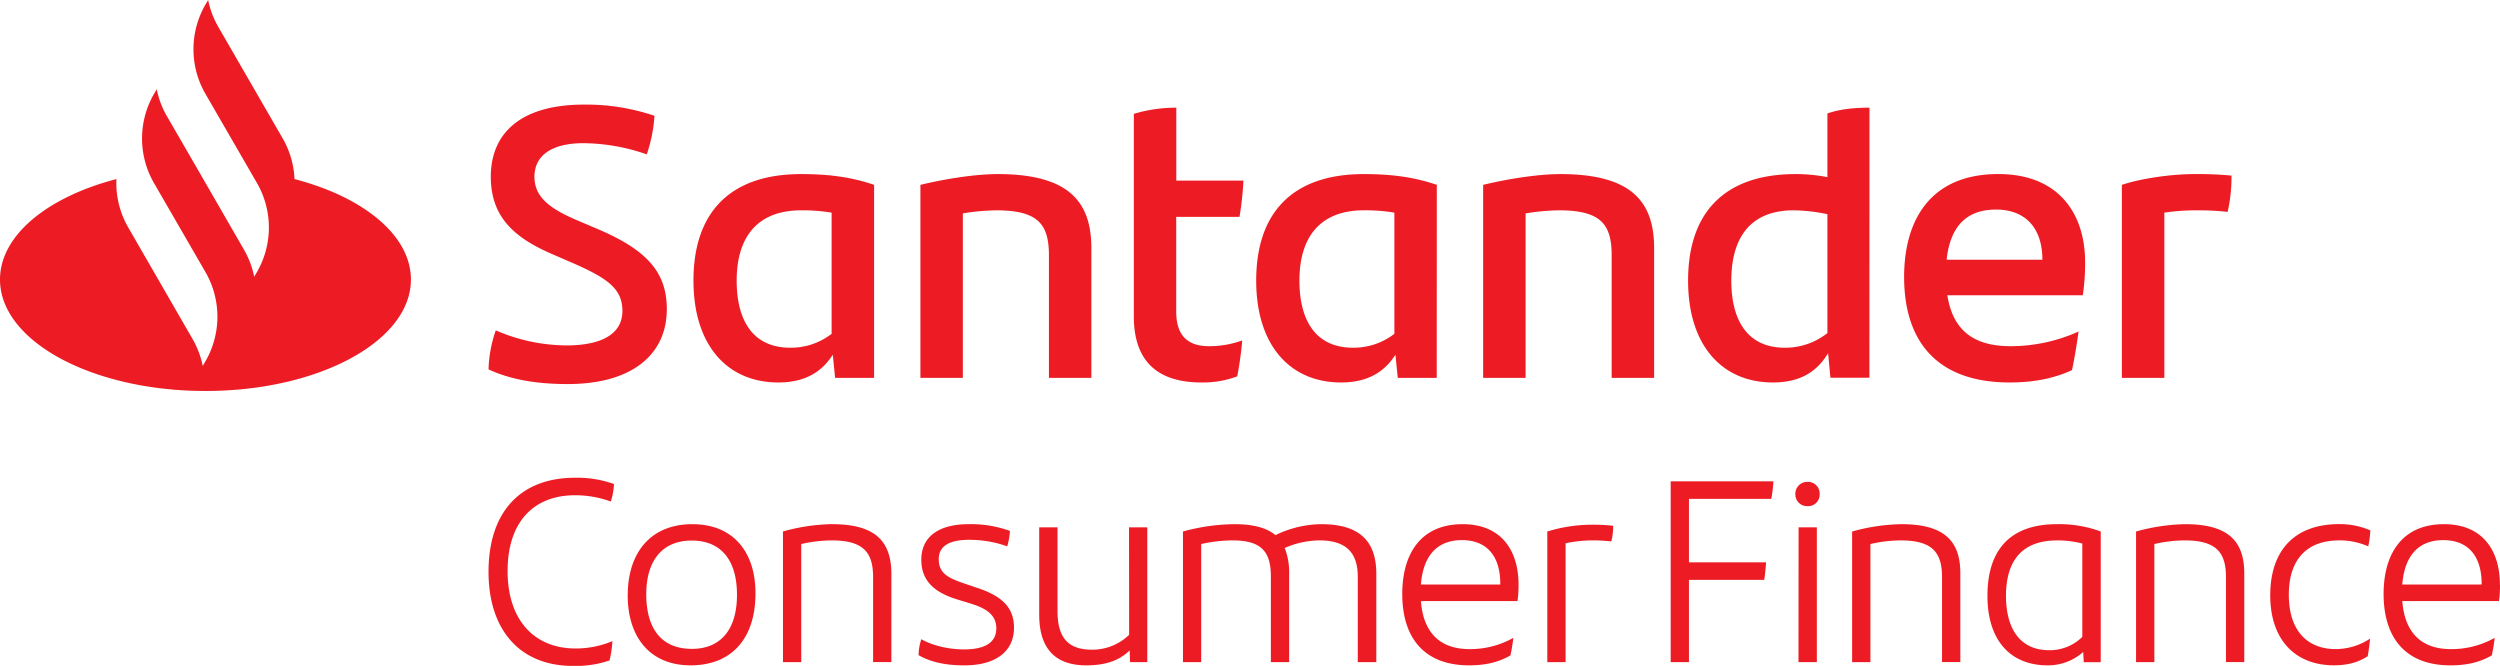 <svg xmlns="http://www.w3.org/2000/svg" viewBox="0 0 913.67 243.35"><defs><style>.cls-1{fill:#ed1c24;}</style></defs><title>Asset 1</title><g id="Layer_2" data-name="Layer 2"><g id="Layer_1-2" data-name="Layer 1"><path class="cls-1" d="M304.36,129.63l.84,8.46h14.25V67.56c-8.18-2.82-16.5-3.94-26.66-3.94-26.09,0-39.35,14.1-39.35,38.93,0,23.69,12.41,37.23,31,37.23C294.34,139.78,300.41,135.83,304.36,129.63Zm-35.13-27.08c0-15.8,7.48-25.68,23.56-25.68a64.35,64.35,0,0,1,11.14.85V122a24.3,24.3,0,0,1-15.09,5.08C275,127.09,269.23,116.93,269.23,102.55Zm34.92,89a71.18,71.18,0,0,0-18,2.68V242h6.68V198.83A50.16,50.16,0,0,1,304,197.5c11.74,0,15.09,4.58,15.09,13.46v31h6.68V209.72C325.73,198.16,320.29,191.57,304.15,191.57Zm550.77,5.93a26.42,26.42,0,0,1,10.6,2.19,38.44,38.44,0,0,0,.77-5.82,27.73,27.73,0,0,0-11.37-2.3c-17,0-25.22,10.32-25.22,26,0,16.43,9.27,25.6,23.31,25.6,4.59,0,8.88-1,12.32-3.35.38-2.1.67-4.49.86-6.4a22.91,22.91,0,0,1-12.61,3.82c-9.84,0-17.09-6.21-17.09-19.87C836.49,204.85,842.7,197.5,854.92,197.5ZM383.35,138.09h15.51V90.7c0-17.07-8.32-27.08-34.27-27.08-7.48,0-18.34,1.55-28.21,3.94v70.53h15.51V78a78.62,78.62,0,0,1,12.28-1.13c15.51,0,19.18,5.36,19.18,16.51ZM412.66,232a19.3,19.3,0,0,1-13.57,5.44c-8.59,0-12.6-4.2-12.6-14.13V192.72H379.8v31.9c0,12.71,6.11,18.54,17.19,18.54,7.26,0,12.13-1.82,15.86-5.45L413,242h6.3V192.72h-6.68ZM253,191.57c-14.8,0-23.59,9.94-23.59,26.08,0,14.71,7.74,25.51,23,25.51,15.09,0,23.69-9.94,23.69-26.27C276.16,202.37,268.52,191.57,253,191.57Zm-.19,45.57c-10.89,0-16.62-7.17-16.62-20,0-11.75,5.45-19.58,16.62-19.58,10.8,0,16.53,7.26,16.53,19.77C269.38,229.4,263.93,237.14,252.85,237.14Zm104.41-22.26-4.49-1.53c-5.93-2-9.65-3.63-9.65-9,0-4.68,3.72-7.06,11.08-7.06a40.91,40.91,0,0,1,13.95,2.38,26.19,26.19,0,0,0,1-5.63A41.66,41.66,0,0,0,354,191.57c-10.8,0-17.29,4.49-17.29,13,0,7.65,4.68,11.94,13.18,14.52l4.39,1.34c4.59,1.43,9.84,3.44,9.84,9.17,0,5.45-4.49,7.74-11.84,7.74-4.87,0-11.08-1.15-15.57-3.73a19.25,19.25,0,0,0-1,5.83c4.49,2.58,10,3.73,16.72,3.73,11.46,0,18.15-5.07,18.15-13.76C370.63,221.09,364.8,217.46,357.26,214.88Zm377.18-75.1c8.32,0,15.8-1.27,22.85-4.51,1-4.66,1.84-10,2.4-14.11a60.42,60.42,0,0,1-24.83,5.36c-13.82,0-21.15-6.06-23.13-18.61h49.51a82,82,0,0,0,.85-12c0-17.78-9.59-32.3-31.74-32.3-24.68,0-34.42,16.64-34.42,37.66C695.93,125.4,708.49,139.78,734.44,139.78ZM729.5,76.59c10.72,0,16.93,6.77,16.93,18.34h-35C712.72,82.94,718.5,76.59,729.5,76.59ZM207,126.24a65.79,65.79,0,0,1-25.81-5.5A47,47,0,0,0,178.54,135c7.89,3.66,17.34,5.36,28.91,5.36,24,0,36.25-11.15,36.25-27.37,0-13.68-7.47-21.72-25.39-29.34l-7.62-3.24c-9.87-4.23-15.37-8.46-15.37-15.8S201,52.33,213.23,52.33a71.63,71.63,0,0,1,23.14,4.09,54.46,54.46,0,0,0,2.82-14.1,77.43,77.43,0,0,0-25.82-4.09c-22.85,0-34,10.29-34,26.37,0,15,9,22.43,22.29,28.21l7.19,3.11c13.26,5.78,18.62,9.59,18.62,17.77S220.15,126.24,207,126.24Zm487.89,65.33a71.18,71.18,0,0,0-18,2.68V242h6.69V198.83a50.08,50.08,0,0,1,11.08-1.33c11.75,0,15.09,4.58,15.09,13.46v31h6.69V209.72C716.51,198.16,711.07,191.57,694.92,191.57Zm218.75,22.16c0-12.32-6.12-22.16-20.44-22.16-15.67,0-22.07,11.28-22.07,25.51,0,16.43,8.41,26.08,24.36,26.08,5.44,0,10.41-.87,15.18-3.63a63.13,63.13,0,0,0,1.06-6.41,32.31,32.31,0,0,1-16,4.11c-10.89,0-16.91-6.11-17.77-17.57h35.34A39.83,39.83,0,0,0,913.67,213.73Zm-6.69-.09h-29c.77-9.94,5.45-16.24,15-16.24s14,6.4,14,15.86ZM683.24,39.35c-5.08,0-10.58.43-15.38,2.12V64.74a61.09,61.09,0,0,0-11.56-1.12c-26.1,0-39.36,14.1-39.36,38.93,0,23.69,12.42,37.23,31,37.23,10.16,0,16.22-4.09,20.17-10.72l.85,9h14.25Zm-15.38,82.38a24.89,24.89,0,0,1-15.51,5.36c-13.83,0-19.61-10.16-19.61-24.54,0-16.08,7.33-25.68,22.71-25.68a62.46,62.46,0,0,1,12.41,1.41ZM107.64,65.45a32.73,32.73,0,0,0-4.33-14.88L79.79,9.85A32.77,32.77,0,0,1,76.07,0l-1,1.7a32.58,32.58,0,0,0,0,32.58L93.9,66.86a32.58,32.58,0,0,1,0,32.58l-1,1.71A32.67,32.67,0,0,0,89.2,91.3L72,61.47l-11-19a32.77,32.77,0,0,1-3.72-9.85l-1,1.7a32.59,32.59,0,0,0-.06,32.48h0L75.09,99.44a32.6,32.6,0,0,1,0,32.59l-1,1.7a32.77,32.77,0,0,0-3.72-9.85L46.88,83.15a32.44,32.44,0,0,1-4.33-17.7C17.37,72,0,86,0,102.16c0,22.49,33.62,40.73,75.09,40.73s75.09-18.24,75.09-40.73C150.18,86,132.81,72,107.64,65.45ZM210.15,181a38.06,38.06,0,0,1,13.09,2.29,25,25,0,0,0,1.15-6.4,40.23,40.23,0,0,0-14.24-2.29c-20.06,0-31.61,12.61-31.61,34.39,0,20.73,11,34.39,30.94,34.39a38.75,38.75,0,0,0,13.28-2,38.16,38.16,0,0,0,1.05-7.07A34.55,34.55,0,0,1,210.34,237c-15.09,0-24.83-10.42-24.83-28.28C185.51,190.52,195.25,181,210.15,181Zm355.34,13.28V242h6.69V198.55a47.49,47.49,0,0,1,9.36-1.05,57.36,57.36,0,0,1,7.35.38,23.22,23.22,0,0,0,.67-5.73,66,66,0,0,0-8.21-.38A55.31,55.31,0,0,0,565.49,194.25ZM610.58,242h6.68V211.92h27.51c.29-1.81.58-4.68.67-6.4H617.26V182.31h30.09a50.23,50.23,0,0,0,.77-6.4H610.58ZM570.25,63.62c-7.47,0-18.34,1.55-28.21,3.94v70.53h15.52V78a78.39,78.39,0,0,1,12.27-1.13c15.51,0,19.18,5.36,19.18,16.51v44.71h15.52V90.7C604.53,73.63,596.2,63.62,570.25,63.62ZM452.18,137.53A131.47,131.47,0,0,0,454,124.41a35.18,35.18,0,0,1-12.13,2.11c-7.48,0-12-3.52-12-12.69V79.27H453A117.85,117.85,0,0,0,454.44,66H429.9V39.35a53.74,53.74,0,0,0-15.52,2.26v74.05c0,17.21,9.59,24.12,24.69,24.12A35.23,35.23,0,0,0,452.18,137.53Zm274.17,80.22c0,16.33,8.41,25.41,22,25.41a19.33,19.33,0,0,0,13-4.88l.19,3.73h6.21V194.25a43.39,43.39,0,0,0-16-2.68C734.66,191.57,726.35,200.94,726.35,217.75Zm34.67,15a16.84,16.84,0,0,1-12.13,4.88c-10.41,0-15.76-7.55-15.76-19.87,0-12.8,5.83-20.25,18.63-20.25a35.27,35.27,0,0,1,9.26,1.14ZM660.63,176.1a4.37,4.37,0,0,0-4.49,4.49,4.29,4.29,0,0,0,4.49,4.39,4.21,4.21,0,0,0,4.4-4.39A4.29,4.29,0,0,0,660.63,176.1ZM657.29,242H664V192.72h-6.68ZM482.87,191.57a39,39,0,0,0-16.72,4c-3.34-2.77-8.31-4-15-4a72.69,72.69,0,0,0-18.81,2.68V242H439V198.83a52.8,52.8,0,0,1,11.46-1.33c10.22,0,14,3.82,14,13.08V242h6.68V209.72a24.34,24.34,0,0,0-1.62-9.45,32.3,32.3,0,0,1,12.7-2.77c9.84,0,14,4.58,14,13.27V242H503V209.72C503,198.16,497.29,191.57,482.87,191.57Zm315.79,0a71.18,71.18,0,0,0-18,2.68V242h6.69V198.83a50.08,50.08,0,0,1,11.08-1.33c11.75,0,15.09,4.58,15.09,13.46v31h6.69V209.72C820.25,198.16,814.8,191.57,798.66,191.57Zm-264.12,0c-15.66,0-22.06,11.28-22.06,25.51,0,16.43,8.4,26.08,24.36,26.08,5.44,0,10.41-.87,15.18-3.63a62.91,62.91,0,0,0,1.05-6.41,32.24,32.24,0,0,1-16,4.11c-10.89,0-16.91-6.11-17.77-17.57H554.6a39.84,39.84,0,0,0,.38-5.93C555,201.41,548.87,191.57,534.54,191.57Zm13.76,22.07h-29c.76-9.94,5.44-16.24,15-16.24s14,6.4,14,15.86ZM525.11,67.56c-8.18-2.82-16.5-3.94-26.66-3.94-26.09,0-39.35,14.1-39.35,38.93,0,23.69,12.41,37.23,31,37.23,9.87,0,15.94-3.95,19.89-10.15l.85,8.46h14.24ZM509.6,122a24.33,24.33,0,0,1-15.1,5.08c-13.82,0-19.6-10.16-19.6-24.54,0-15.8,7.47-25.68,23.55-25.68a64.56,64.56,0,0,1,11.15.85ZM791,77.72a78.28,78.28,0,0,1,11.42-.85,98.74,98.74,0,0,1,11.71.57,57.62,57.62,0,0,0,1.41-13.26A127.54,127.54,0,0,0,802,63.62c-8.75,0-19.89,1.69-26.52,3.94v70.53H791Z"/></g></g></svg>